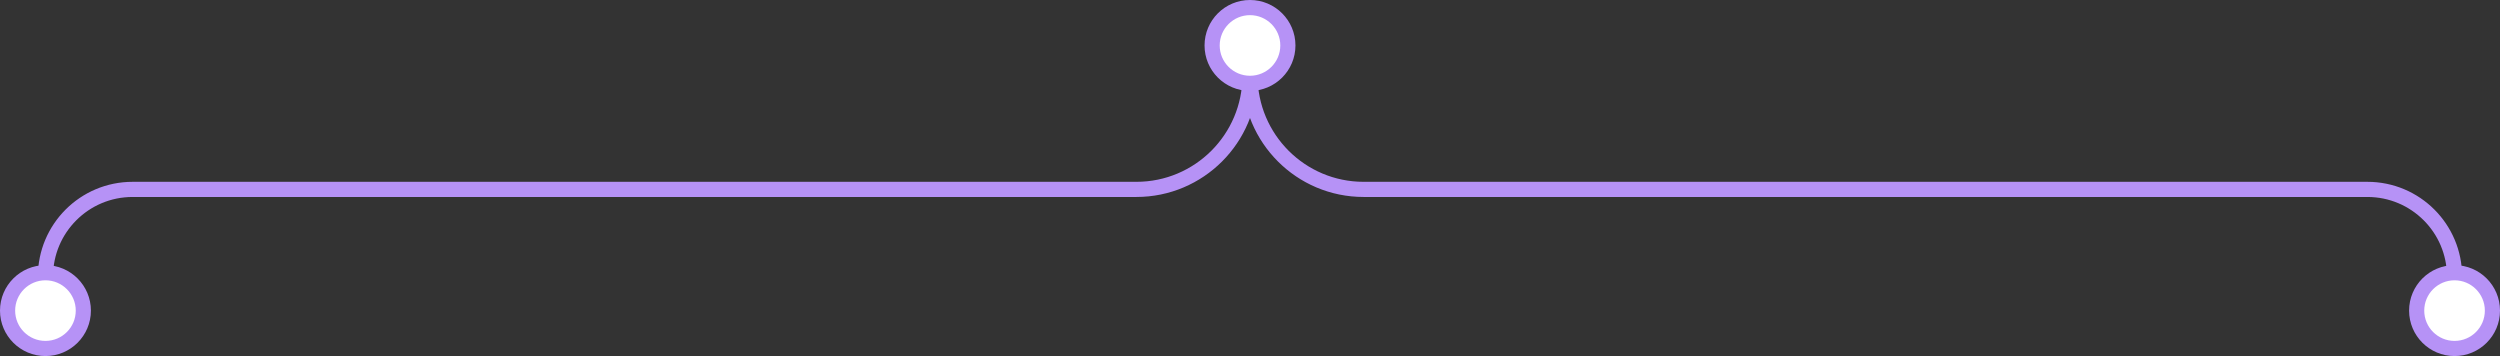 <svg width="330" height="47" viewBox="0 0 330 47" fill="none" xmlns="http://www.w3.org/2000/svg">
<rect x="0" y="0" width="330" height="47" fill="#333333" stroke="none"/>
<path d="M165 10V10C165 18.284 158.284 25 150 25H17.5C11.149 25 6 30.149 6 36.5V36.5" stroke="#B692F6" stroke-width="2"/>
<path d="M165 10V10C165 18.284 171.716 25 180 25H312.5C318.851 25 324 30.149 324 36.5V36.5" stroke="#B692F6" stroke-width="2"/>
<circle cx="165" cy="6" r="5" fill="white" stroke="#B692F6" stroke-width="2"/>
<circle cx="6" cy="41" r="5" fill="white" stroke="#B692F6" stroke-width="2"/>
<circle cx="324" cy="41" r="5" fill="white" stroke="#B692F6" stroke-width="2"/>
</svg>
